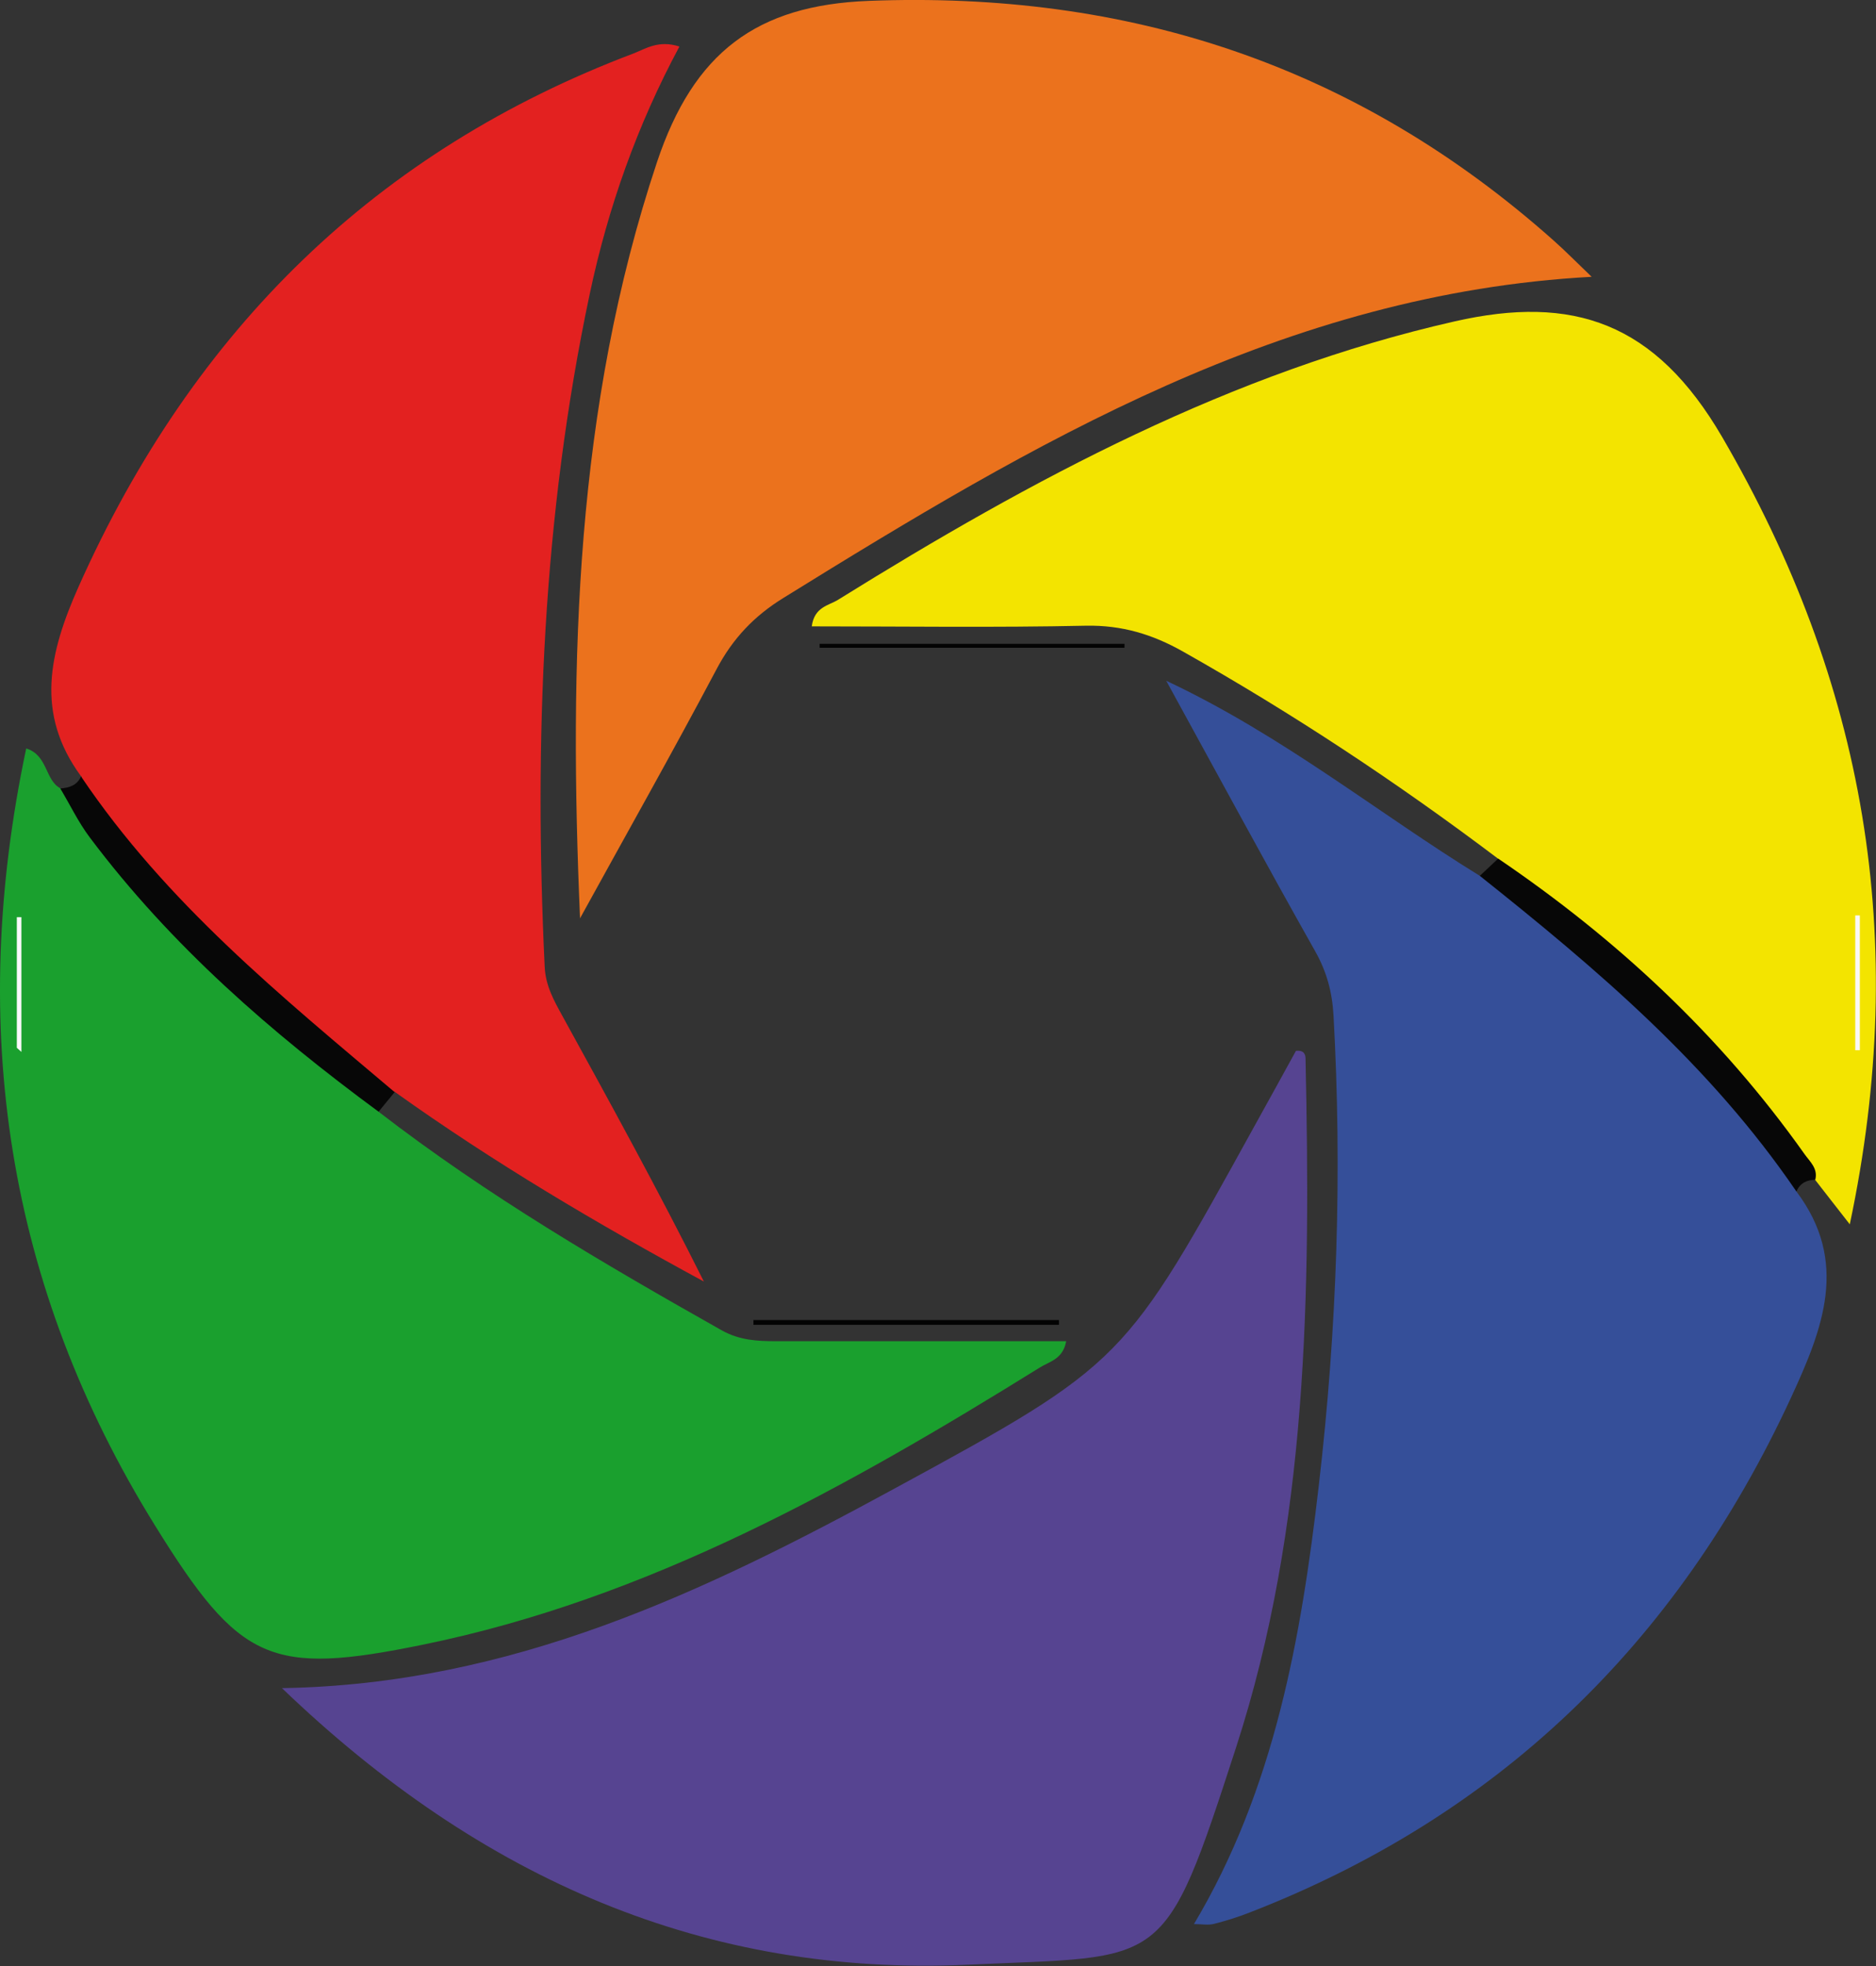 <svg xmlns="http://www.w3.org/2000/svg" id="Camada_2" data-name="Camada 2" viewBox="0 0 85.9 89.99"><rect x="0" y="0" width="85.9" height="89.99" fill="#333333" stroke="none"/><defs><style>      .cls-1 {        fill: #f3e400;      }      .cls-2 {        fill: #030303;      }      .cls-3 {        fill: #eb721d;      }      .cls-4 {        fill: #faf9f9;      }      .cls-5 {        fill: #e32120;      }      .cls-6 {        fill: #070707;      }      .cls-7 {        fill: #1aa02e;      }      .cls-8 {        fill: #354f99;      }      .cls-9 {        fill: #564491;      }    </style></defs><g id="Camada_1-2" data-name="Camada 1"><g><path class="cls-1" d="M68.59,39.3c-4.61-3.48-9.41-6.65-14.41-9.47-1.41-.8-2.82-1.22-4.45-1.19-4.17,.09-8.33,.03-12.56,.03,.12-.9,.78-.95,1.21-1.22,8.88-5.52,18-10.42,28.23-12.74,5.41-1.23,9.18,.03,12.25,5.3,6.52,11.2,8.61,22.95,5.84,36.03-.66-.84-1.12-1.44-1.59-2.04-2.64-2.81-4.75-6.12-7.75-8.6-1.73-1.43-3.4-2.95-5.13-4.38-.61-.51-1.32-.9-1.64-1.72Z"></path><path class="cls-5" d="M3.71,35.53c-2.11-2.87-1.46-5.65-.11-8.68C8.88,15.01,17.31,6.87,29,2.45c.57-.22,1.15-.63,2.11-.32-1.93,3.59-3.27,7.37-4.11,11.34-2.15,10.15-2.55,20.42-2.06,30.77,.04,.88,.42,1.55,.81,2.26,2.2,4,4.4,8,6.48,12.16-4.87-2.64-9.63-5.45-14.15-8.68-2.36-.98-4.14-2.84-6.05-4.48-2.7-2.31-5.16-4.88-7.28-7.8-.48-.67-.84-1.37-1.03-2.18Z"></path><path class="cls-7" d="M17.34,50.89c4.96,3.83,10.31,6.96,15.72,10.01,.81,.45,1.62,.49,2.47,.49,4.39,0,8.78,0,13.29,0-.15,.83-.77,.93-1.2,1.2-8.89,5.52-17.97,10.59-28.25,12.69-6.99,1.43-8.39,.81-12.27-5.45C.31,58.89-1.5,47.03,1.2,34.26c.99,.3,.86,1.45,1.56,1.82,1.19,.77,1.85,2.05,2.7,3.13,2.96,3.76,6.54,6.78,10.18,9.75,.67,.54,1.44,.98,1.7,1.92Z"></path><path class="cls-9" d="M12.91,77.27c10.52-.17,19.37-4.41,28.04-9.13,10.58-5.75,10.54-5.82,16.52-16.65,.64-1.15,1.27-2.3,1.87-3.39,.41-.04,.44,.2,.44,.4,.23,10.64,.12,21.31-3.18,31.48-3.34,10.29-3.19,9.53-12.29,9.95-11.95,.54-22.24-3.86-31.41-12.67Z"></path><path class="cls-3" d="M26.56,42.05c-.51-11.82-.22-23.4,3.52-34.62C31.76,2.4,34.64,.24,39.77,.04c11.85-.46,22.31,2.91,31.37,10.97,.53,.47,1.03,.98,1.74,1.66-14.03,.76-25.56,7.61-37.01,14.7-1.33,.82-2.32,1.85-3.07,3.28-2.03,3.83-4.16,7.6-6.25,11.4Z"></path><path class="cls-8" d="M82.25,54.53c2.43,3.22,1.22,6.28-.24,9.44-5.26,11.37-13.52,19.2-24.79,23.57-.53,.21-1.08,.38-1.63,.52-.27,.07-.56,.01-.92,.01,3.69-6.19,4.91-13.1,5.72-20.11,.83-7.13,1.07-14.3,.67-21.48-.06-1.07-.31-2-.84-2.94-2.24-3.97-4.41-7.99-6.82-12.38,5.36,2.52,9.68,6.05,14.36,8.93,2.55,.89,4.39,2.91,6.39,4.63,2.62,2.26,5.03,4.77,7.08,7.64,.48,.67,.83,1.37,1.02,2.17Z"></path><path class="cls-6" d="M17.34,50.89c-4.9-3.61-9.5-7.59-13.23-12.56-.52-.69-.9-1.49-1.35-2.24,.4-.03,.76-.13,.95-.55,3.9,5.79,9.18,10.07,14.36,14.45-.25,.3-.49,.6-.74,.9Z"></path><path class="cls-6" d="M82.25,54.53c-3.95-5.79-9.15-10.19-14.49-14.44,.28-.26,.56-.53,.84-.79,5.41,3.67,10.17,8.08,14.03,13.53,.24,.34,.62,.65,.49,1.17-.38,.01-.69,.14-.86,.53Z"></path><path class="cls-2" d="M51.5,29.65h-13.97v-.18h13.96c0,.06,0,.12,0,.18Z"></path><path class="cls-2" d="M48.49,60.64h-13.99c0-.07,0-.14,0-.22h13.99c0,.07,0,.14,0,.22Z"></path><path class="cls-4" d="M84.95,48.07v-6.17c.07,0,.14,0,.21,0v6.17c-.07,0-.14,0-.21,0Z"></path><path class="cls-4" d="M.77,47.96v-5.98c.07,0,.14,0,.21,0v6.17c-.07-.06-.14-.13-.21-.19Z"></path></g></g></svg>